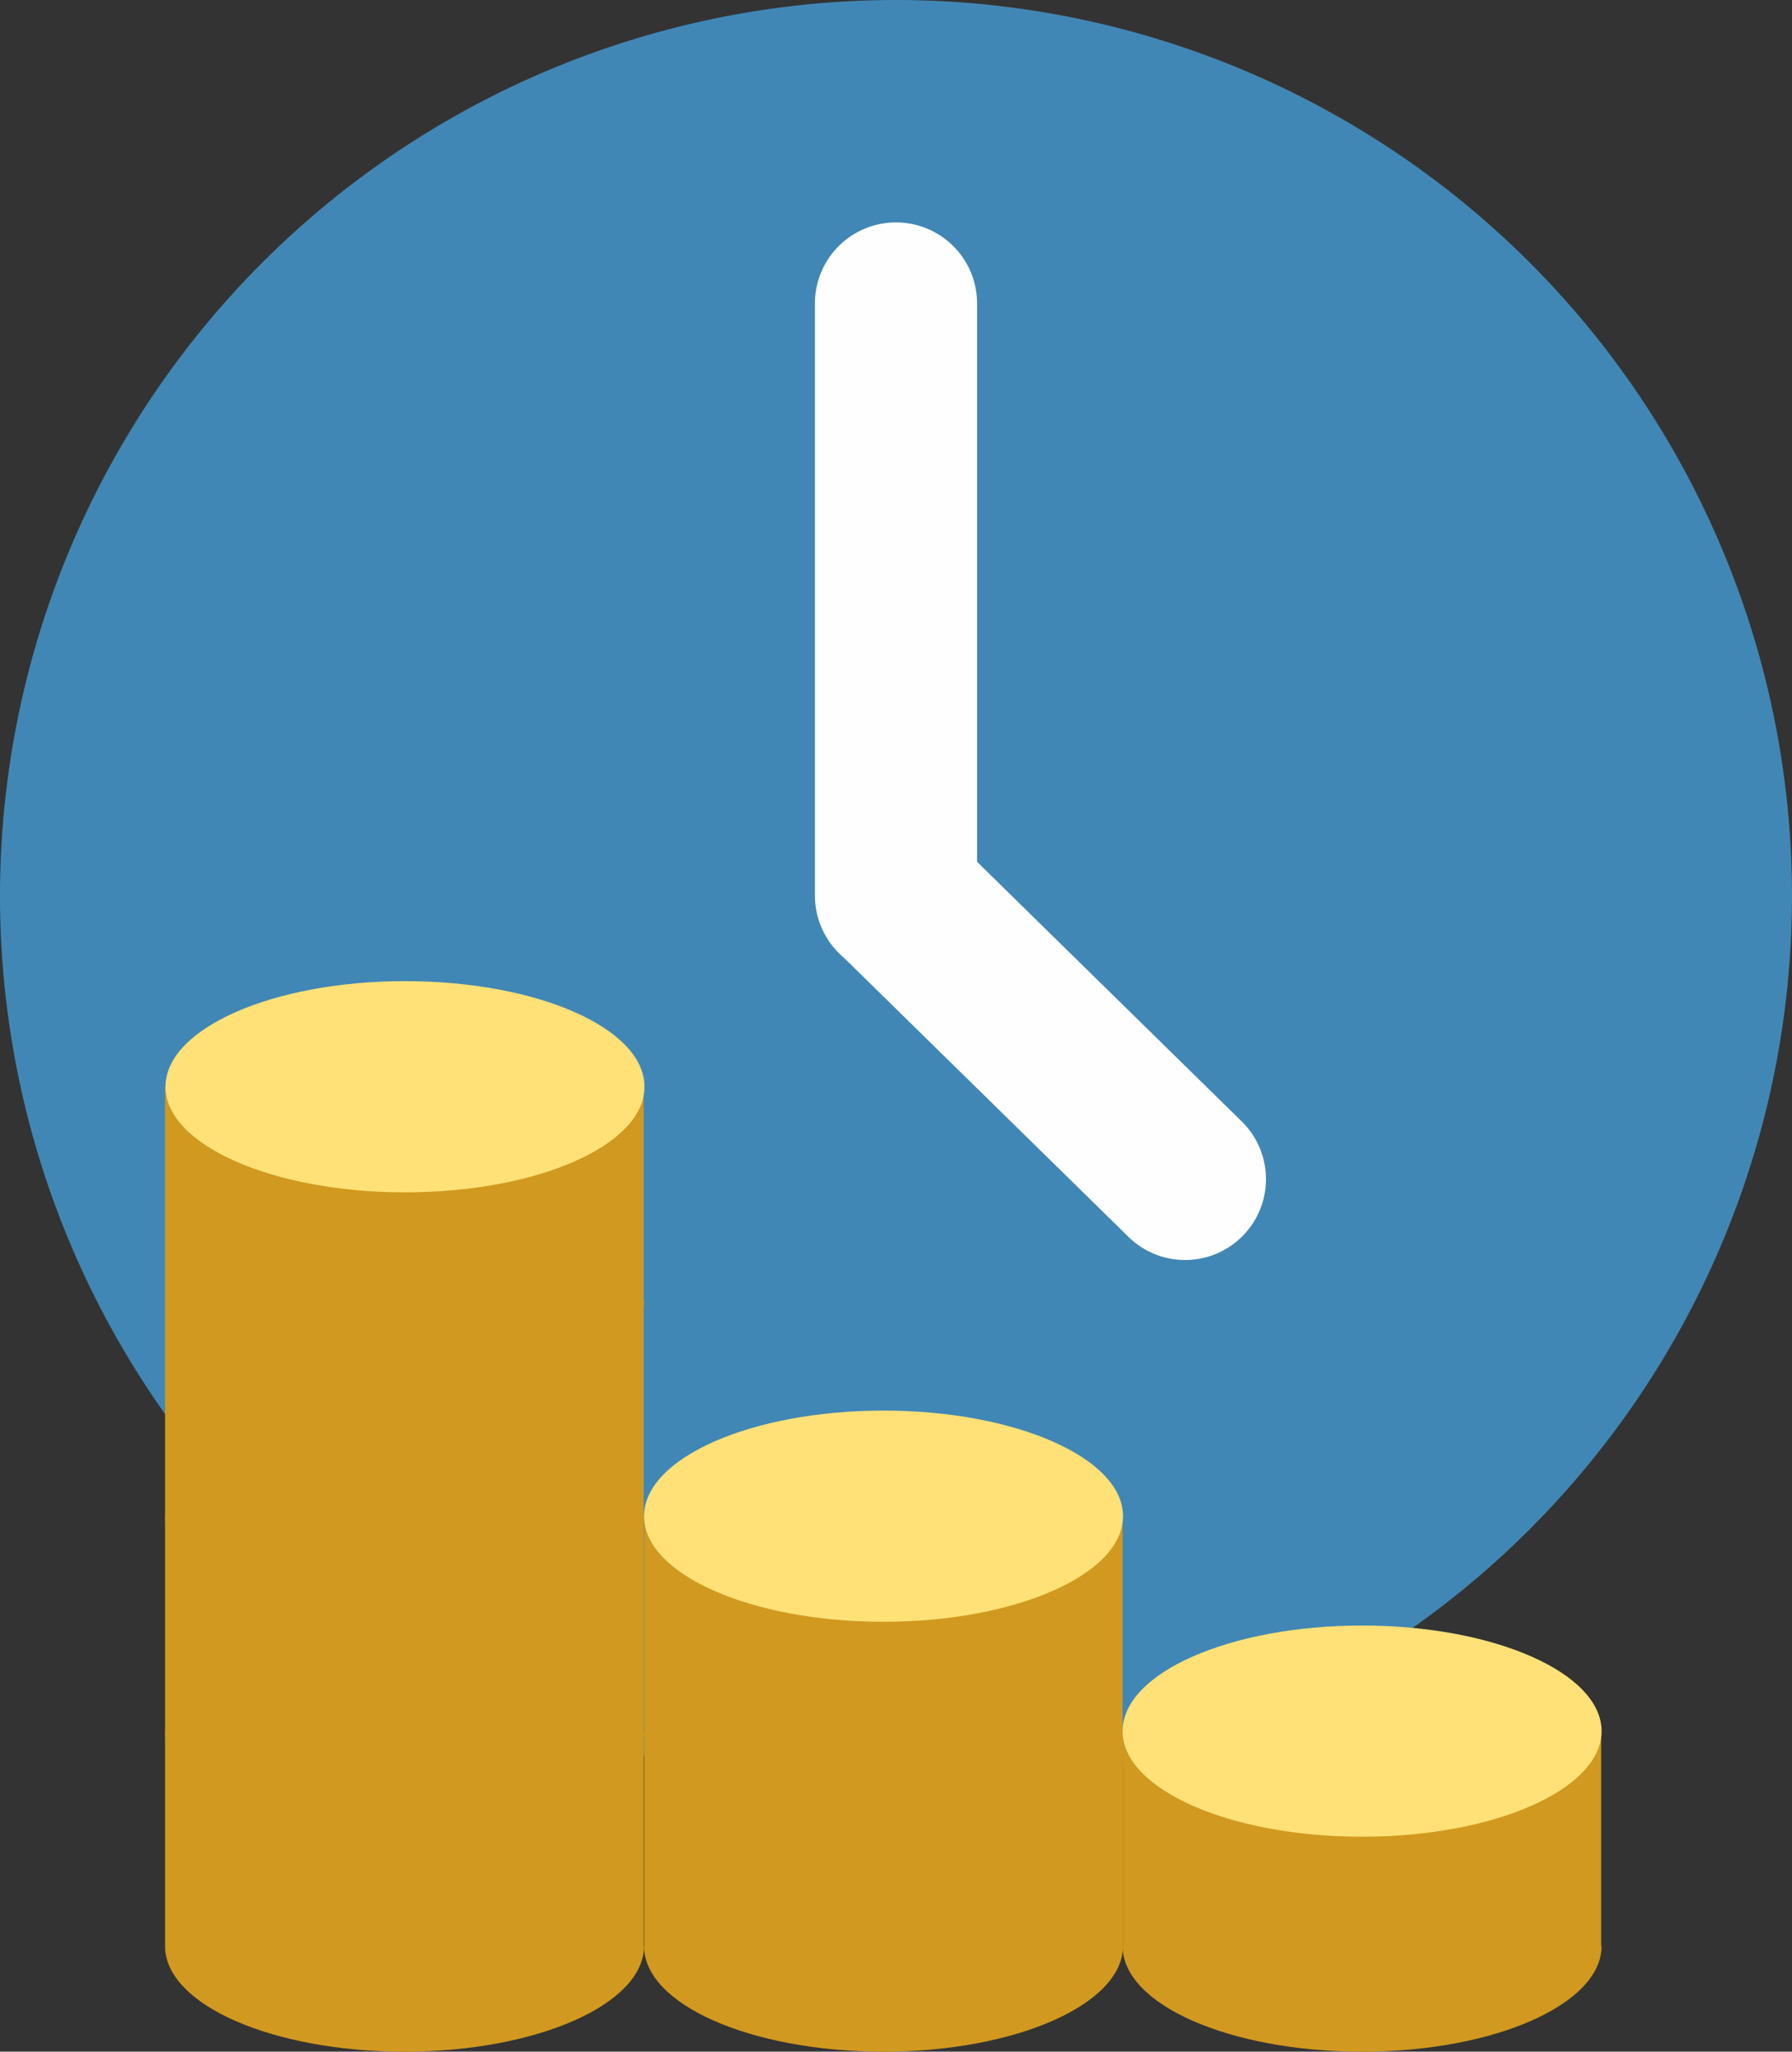 <svg id="Man_x0020_copy" xmlns="http://www.w3.org/2000/svg" width="43.1" height="49.35" viewBox="0 0 43.1 49.35">
  <rect x="0" y="0" width="43.1" height="49.35" fill="#333333" stroke="none"/>
  <g id="_1627405718336">
    <path id="Pfad_15475" data-name="Pfad 15475" d="M21.55,0A21.55,21.55,0,1,1,0,21.55,21.552,21.552,0,0,1,21.55,0Z" fill="#4187b5" fill-rule="evenodd"/>
    <path id="Pfad_15476" data-name="Pfad 15476" d="M19.6,7.3a1.95,1.95,0,0,1,3.9,0V20.73l6.34,6.22a1.945,1.945,0,1,1-2.73,2.77l-6.82-6.69a1.954,1.954,0,0,1-.69-1.49V7.29Z" fill="#fefefe" fill-rule="evenodd"/>
    <g id="Gruppe_8796" data-name="Gruppe 8796">
      <path id="Pfad_15477" data-name="Pfad 15477" d="M15.49,46.81c0,1.4-2.58,2.54-5.76,2.54s-5.76-1.13-5.76-2.54V41.64H15.48v5.17Z" fill="#d1991f" fill-rule="evenodd"/>
      <path id="Pfad_15478" data-name="Pfad 15478" d="M15.49,41.64c0,1.4-2.58,2.54-5.76,2.54s-5.76-1.14-5.76-2.54V36.47H15.48v5.17Z" fill="#d1991f" fill-rule="evenodd"/>
      <path id="Pfad_15479" data-name="Pfad 15479" d="M15.49,36.47c0,1.4-2.58,2.54-5.76,2.54s-5.76-1.14-5.76-2.54V31.3H15.48v5.17Z" fill="#d1991f" fill-rule="evenodd"/>
      <path id="Pfad_15480" data-name="Pfad 15480" d="M15.49,31.3c0,1.4-2.58,2.54-5.76,2.54S3.97,32.7,3.97,31.3V26.13H15.48V31.3Z" fill="#d1991f" fill-rule="evenodd"/>
      <path id="Pfad_15481" data-name="Pfad 15481" d="M9.74,23.6c3.18,0,5.76,1.13,5.76,2.54s-2.58,2.54-5.76,2.54-5.76-1.14-5.76-2.54S6.56,23.6,9.74,23.6Z" fill="#ffe177" fill-rule="evenodd"/>
      <path id="Pfad_15482" data-name="Pfad 15482" d="M27.01,46.81c0,1.4-2.58,2.54-5.76,2.54s-5.76-1.13-5.76-2.54V41.64H27v5.17Z" fill="#d1991f" fill-rule="evenodd"/>
      <path id="Pfad_15483" data-name="Pfad 15483" d="M27.01,41.64c0,1.4-2.58,2.54-5.76,2.54s-5.76-1.14-5.76-2.54V36.47H27v5.17Z" fill="#d1991f" fill-rule="evenodd"/>
      <path id="Pfad_15484" data-name="Pfad 15484" d="M21.25,33.93c3.18,0,5.76,1.14,5.76,2.54s-2.58,2.54-5.76,2.54-5.76-1.14-5.76-2.54S18.07,33.93,21.25,33.93Z" fill="#ffe177" fill-rule="evenodd"/>
      <path id="Pfad_15485" data-name="Pfad 15485" d="M38.52,46.81c0,1.4-2.58,2.54-5.76,2.54S27,48.22,27,46.81V41.64H38.51v5.17Z" fill="#d1991f" fill-rule="evenodd"/>
      <path id="Pfad_15486" data-name="Pfad 15486" d="M32.76,39.1c3.18,0,5.76,1.14,5.76,2.54s-2.58,2.54-5.76,2.54S27,43.04,27,41.64s2.58-2.54,5.76-2.54Z" fill="#ffe177" fill-rule="evenodd"/>
    </g>
  </g>
</svg>
